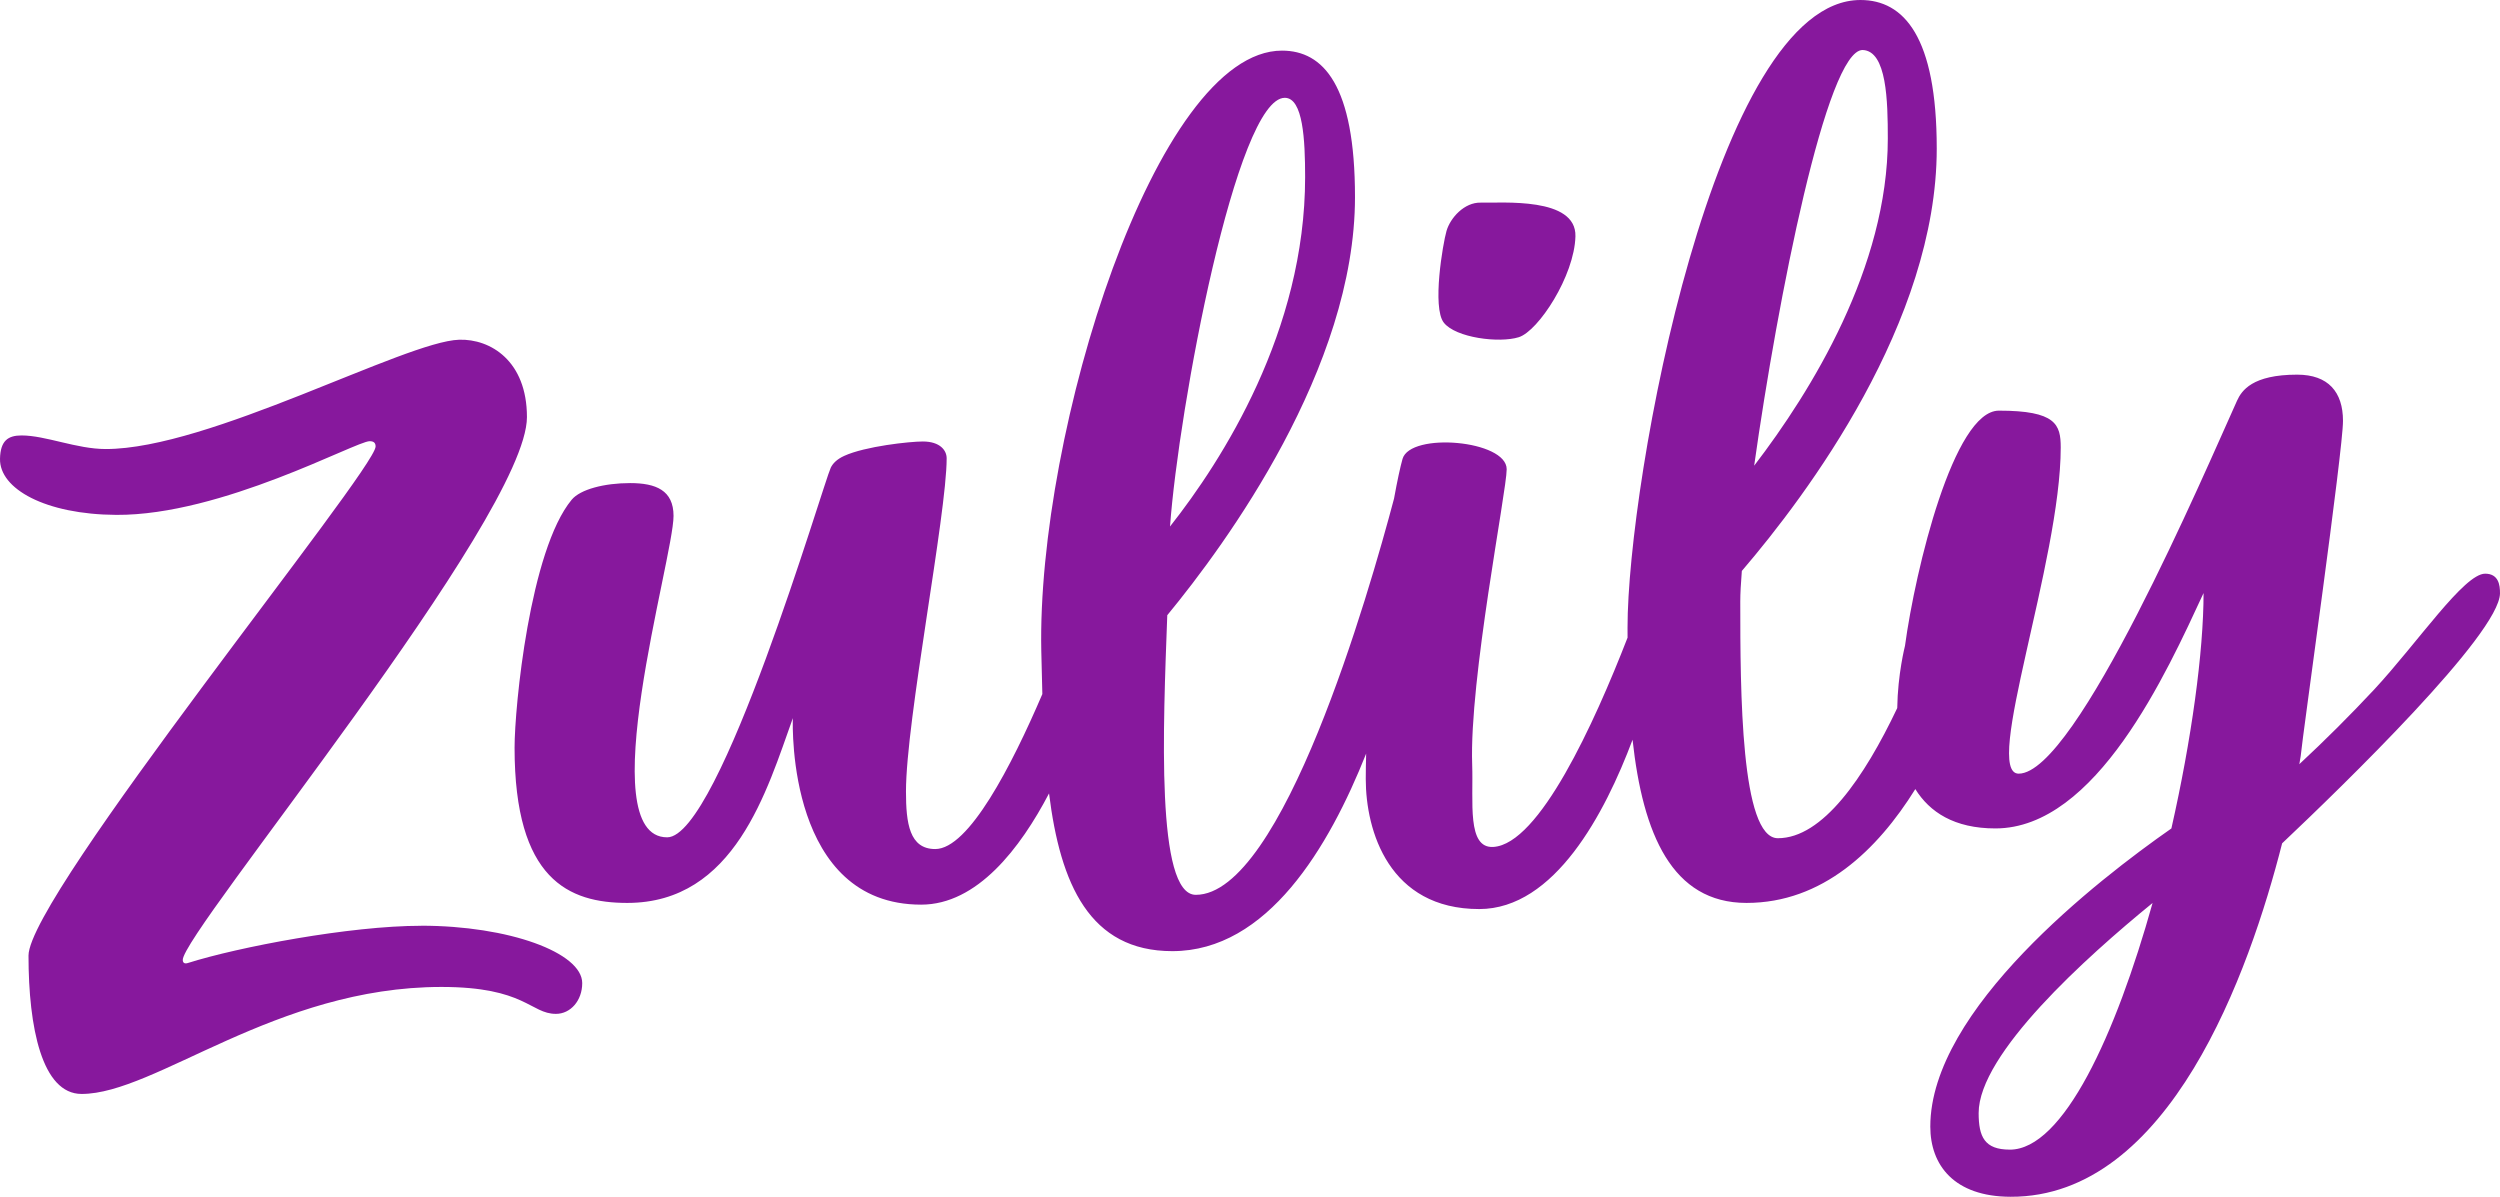 <?xml version="1.0" encoding="utf-8"?>
<!-- Generator: Adobe Illustrator 16.0.0, SVG Export Plug-In . SVG Version: 6.00 Build 0)  -->
<!DOCTYPE svg PUBLIC "-//W3C//DTD SVG 1.1//EN" "http://www.w3.org/Graphics/SVG/1.1/DTD/svg11.dtd">
<svg version="1.1" id="Layer_1" focusable="false" xmlns="http://www.w3.org/2000/svg" xmlns:xlink="http://www.w3.org/1999/xlink"
	 x="0px" y="0px" width="1056.605px" height="505.808px" viewBox="-453.302 -203.563 1056.605 505.808"
	 enable-background="new -453.302 -203.563 1056.605 505.808" xml:space="preserve">
<path fill="#87189D" d="M-275.329,187.683c37.153,0,68.098,11.398,68.098,24.262c0,7.354-4.912,12.994-11.106,12.994
	c-10.779,0-12.946-11.378-48.393-11.378c-70.199,0-120.89,45.223-152.086,45.223c-16.719,0-22.439-28.005-22.439-58.472
	c0-25.32,146.696-205.352,146.696-215.165c0-1.362-0.609-2.246-2.511-2.246c-5.81,0-62.55,31.396-107.046,31.145
	c-29.996-0.172-49.449-10.989-49.184-23.722c0.172-7.622,3.367-9.851,9.115-9.851c10.194,0,23.244,5.744,35.605,5.744
	c43.585,0,126.517-45.514,149.352-46.199c13.18-0.399,28.633,8.901,28.633,32.702c0,42.302-145.85,218.106-145.468,229.463
	c0.055,1.906,1.758,1.39,2.218,1.245c21.266-6.734,68.432-15.718,98.517-15.718V187.683z M188.612-61.052
	c-8.269,2.6-26.677,0.261-31.698-6.143c-5.021-6.418-0.385-33.494,1.136-38.739c1.589-5.544,7.546-12.176,14.486-11.99
	c8.984,0.223,40.441-2.511,40.008,14.236C212.111-86.927,196.867-63.669,188.612-61.052z M396.101,282.329
	c22.639,0,44.816-48.6,60.363-104.25c-28.121,22.921-73.509,63.795-73.509,88.779c0,10.043,2.49,15.457,13.146,15.457V282.329z
	 M333.923-182.431c-15.12,0-35.847,104.763-45.842,175.688c24.228-31.619,56.483-83.909,56.483-138.256
	C344.564-160.717,344.172-182.086,333.923-182.431z M89.715-162.224c-20.42,0-44.906,131.243-48.514,181.18
	C63.351-9.12,98.299-63.721,98.299-128.73C98.299-144.445,97.439-162.224,89.715-162.224z M603.301,47.208
	c-0.221,17.17-66.285,81.268-92.081,105.66c-13.827,54.378-47.644,149.637-114.823,149.376
	c-23.767-0.083-33.871-13.325-33.871-29.662c0-49.46,70.839-104.326,101.89-126.001c8.489-37.429,13.6-74.561,13.6-99.493
	c-15.622,33.724-45.394,99.479-87.987,99.479c-17.404,0-27.805-6.935-33.838-16.627c-16.049,25.782-39.23,48.111-71.348,48.111
	c-31.472,0-43.798-29.07-48.159-68.968c-11.653,31.093-32.95,71.562-64.807,71.562c-38.103,0-47.953-32.943-47.953-54.997
	c0-3.46,0.069-7.058,0.165-10.704c-15.711,39.499-41.665,83.489-81.92,83.489c-34.962,0-47.337-28.307-52.104-66.67
	c-12.151,23.202-30.377,47.018-54.044,47.018c-56.239,0-54.378-74.994-54.23-78.833c-10.924,30.433-24.527,78.104-69.976,78.104
	c-24.699,0-47.64-9.796-47.64-65.598c0-17.444,6.5-83.537,24.145-104.817c3.632-4.372,13.761-7.023,24.685-7.023
	c10.91,0,18.356,3.037,18.356,13.868c0,18.002-35.076,135.848-2.679,135.848c22.243,0,65.986-149.627,69.129-156.217
	c0.843-1.768,2.586-3.591,5.665-4.991c8.967-4.096,27.788-6.091,33.243-6.091c7.319,0,10.078,3.78,10.078,7.106
	c0,23.67-17.197,110.816-17.197,140.822c0,13.428,1.455,24.323,12.375,24.323c14.133,0,32.255-35.15,45.263-65.493
	c-0.186-6.02-0.316-12.114-0.447-18.236C-15.103-21.089,35.22-182.166,88.511-182.166c17.473,0,30.865,14.566,30.865,61.903
	c0,72.19-54.519,146.589-79.338,176.715c-1.727,46.887-4.884,118.18,12.049,118.18c36.562,0,73.212-127.545,83.792-167.47
	c1.369-7.581,2.642-13.417,3.591-16.774c3.302-11.422,44.018-7.924,44.018,4.361c0,9.27-15.849,88.821-14.583,124.811
	c0.558,15.718-2.312,35.502,8.942,34.828c19.405-1.177,42.608-52.129,56.73-88.463l-0.014-4.189
	c-0.014-62.034,37.043-265.299,98.438-265.299c18.353,0,32.248,15.467,32.248,62.801c0,73.185-54.839,146.366-82.375,178.501
	c-0.42,5.283-0.66,9.641-0.66,12.877c0,38.037,0.199,100.085,15.884,100.085c18.902,0,36.499-25.617,50.456-55.004
	c0.214-14.432,3.274-26.291,3.274-26.291c4.409-32.485,20.63-99.411,39.691-99.411c24.139,0,26.133,5.878,26.133,15.546
	c0,48.022-33.156,137.878-17.774,137.878c24.303,0,78.516-127.153,92.28-157.61c1.946-4.292,6.459-11.027,25.438-11.027
	c13.146,0,19.35,7.357,19.35,19.519c0.083,12.021-17.155,133.42-17.871,141.675c0,0-0.179,1.218-0.578,3.439
	c10.924-10.153,21.49-20.691,31.671-31.595c18.353-19.784,37.931-48.919,46.859-48.919c5.654,0,6.314,4.781,6.273,8.32V47.208z"/>
</svg>
